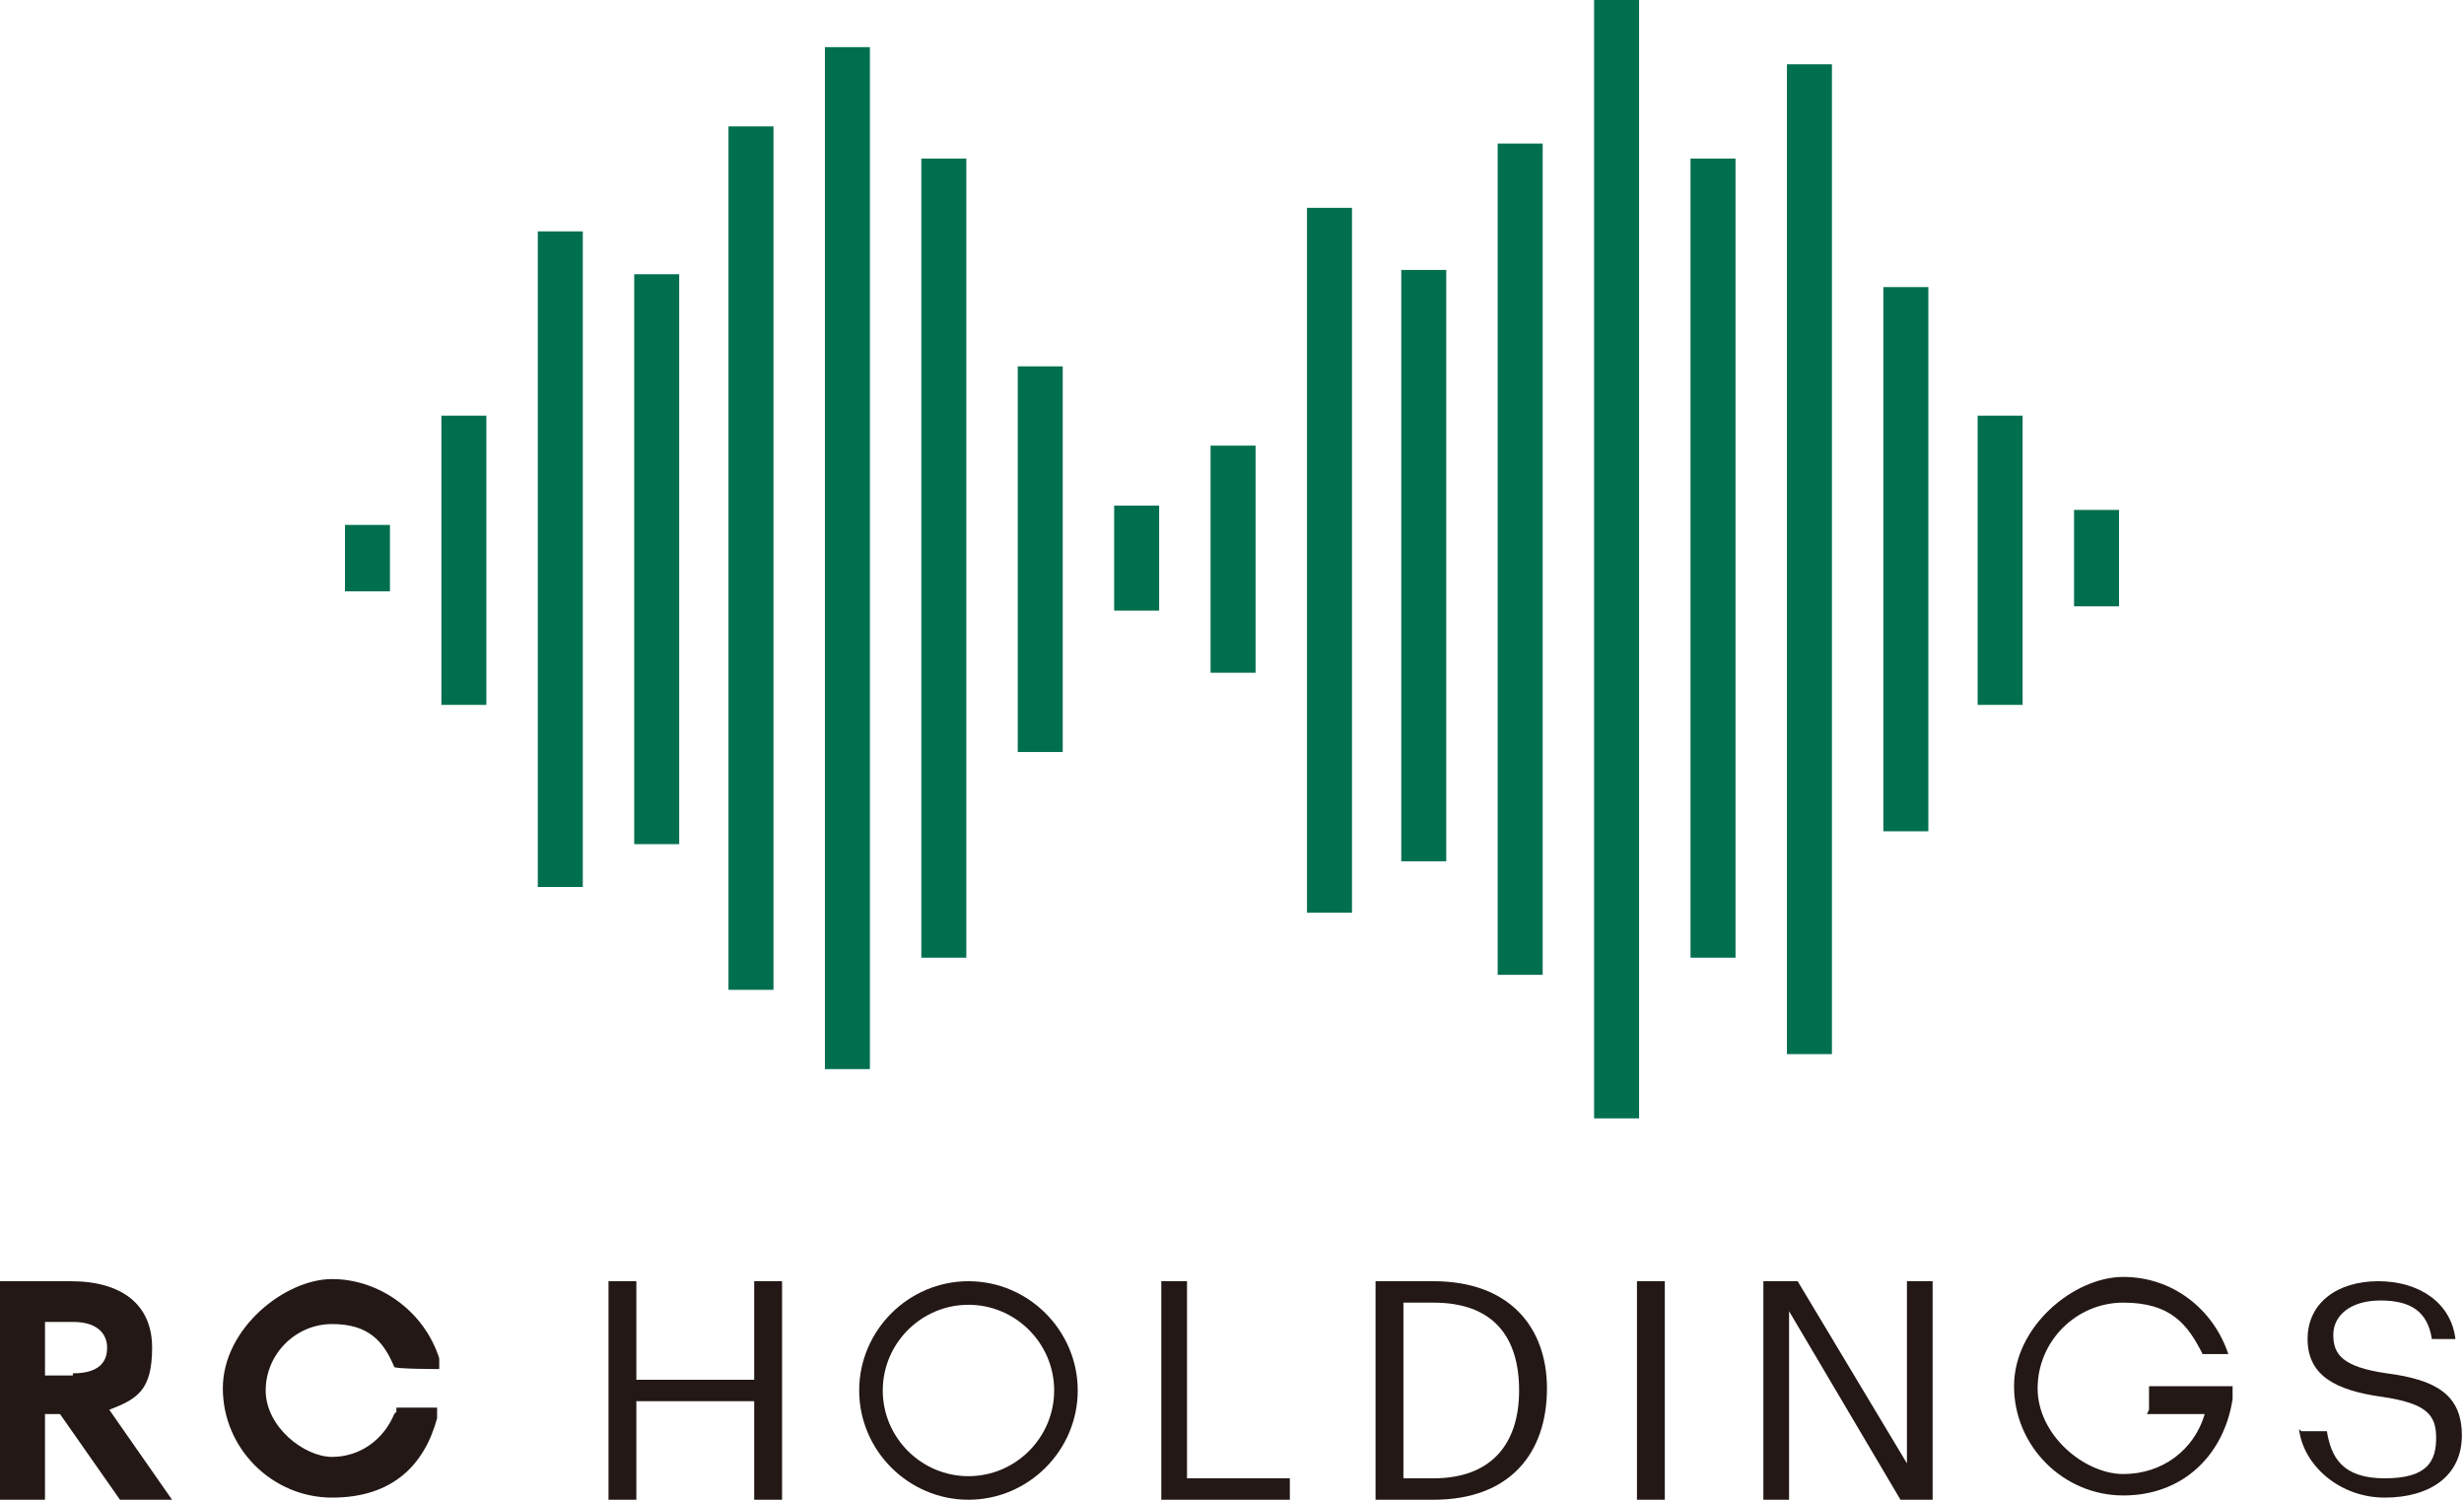 <?xml version="1.0" encoding="UTF-8"?>
<svg id="_レイヤー_1" data-name="レイヤー_1" xmlns="http://www.w3.org/2000/svg" version="1.1" viewBox="0 0 115 70">
  <!-- Generator: Adobe Illustrator 29.4.0, SVG Export Plug-In . SVG Version: 2.1.0 Build 152)  -->
  <defs>
    <style>
      .st0 {
        fill: none;
      }

      .st1 {
        fill: #231815;
      }

      .st2 {
        fill: #006f4e;
      }
    </style>
  </defs>
  <g id="Group_10627">
    <rect class="st0" width="115" height="70"/>
    <g id="_x5F_ä_xBD__xBF_ç_x94__xA8_ã_x83__x87_ã_x83__xBC_ã_x82__xBF_">
      <g id="Group">
        <g id="Group_2">
          <path id="Vector" class="st2" d="M31.7,39.4V12.8h-2.1v26.6h2.1Z"/>
          <path id="Vector_2" class="st2" d="M36.1,46.2V5.9h-2.1v40.3h2.1Z"/>
          <path id="Vector_3" class="st2" d="M40.6,49.9V2.2h-2.1v47.7h2.1Z"/>
          <path id="Vector_4" class="st2" d="M45.1,44.7V7.4h-2.1v37.3h2.1Z"/>
          <path id="Vector_5" class="st2" d="M49.6,35.1v-18h-2.1v18h2.1Z"/>
          <path id="Vector_6" class="st2" d="M58.6,31.4v-10.6h-2.1v10.6h2.1Z"/>
          <path id="Vector_7" class="st2" d="M63.1,42.5V9.7h-2.1v32.9h2.1Z"/>
          <path id="Vector_8" class="st2" d="M67.5,40.3V12.6h-2.1v27.6h2.1Z"/>
          <path id="Vector_9" class="st2" d="M72,45.5V6.7h-2.1v38.8h2.1Z"/>
          <path id="Vector_10" class="st2" d="M76.5,52.2V0h-2.1v52.2h2.1Z"/>
          <path id="Vector_11" class="st2" d="M81,44.7V7.4h-2.1v37.3h2.1Z"/>
          <path id="Vector_12" class="st2" d="M85.5,49.2V3h-2.1v46.2h2.1Z"/>
          <path id="Vector_13" class="st2" d="M90,38.8V13.4h-2.1v25.4h2.1Z"/>
          <path id="Vector_14" class="st2" d="M94.4,32.9v-13.5h-2.1v13.5h2.1Z"/>
          <path id="Vector_15" class="st2" d="M98.9,28.3v-4.5h-2.1v4.5h2.1Z"/>
          <path id="Vector_16" class="st2" d="M27.2,41.4V10.8h-2.1v30.6h2.1Z"/>
          <path id="Vector_17" class="st2" d="M22.7,32.9v-13.5h-2.1v13.5h2.1Z"/>
          <path id="Vector_18" class="st2" d="M18.2,27.6v-3.1h-2.1v3.1h2.1Z"/>
        </g>
        <path id="Vector_19" class="st2" d="M54.1,28.5v-4.9h-2.1v4.9h2.1Z"/>
      </g>
      <g id="Group_3">
        <path id="Vector_20" class="st1" d="M28.4,59.8h1.3v4.6h5.5v-4.6h1.3v10.2h-1.3v-4.6h-5.5v4.6h-1.3v-10.2Z"/>
        <path id="Vector_21" class="st1" d="M54.1,59.8h1.3v9.2h4.8v1h-6v-10.2Z"/>
        <path id="Vector_22" class="st1" d="M64.2,59.8h2.7c3.6,0,5.3,2.2,5.3,5h0c0,3-1.7,5.2-5.3,5.2h-2.7v-10.2ZM66.9,69c2.7,0,4-1.6,4-4.1h0c0-2.5-1.2-4.1-4-4.1h-1.4v8.2h1.4Z"/>
        <path id="Vector_23" class="st1" d="M76.4,59.8h1.3v10.2h-1.3v-10.2Z"/>
        <path id="Vector_24" class="st1" d="M82.3,59.8h1.6l5.1,8.5v-8.5h1.2v10.2h-1.5l-5.2-8.8v8.8h-1.2v-10.2h0Z"/>
        <path id="Vector_25" class="st1" d="M107.4,66.8h1.2c.2,1.2.7,2.2,2.7,2.2s2.4-.8,2.4-1.9-.5-1.6-2.5-1.9c-2.2-.3-3.5-1-3.5-2.7s1.4-2.7,3.3-2.7,3.4,1,3.6,2.7h-1.1c-.2-1.3-1-1.8-2.4-1.8s-2.2.7-2.2,1.6.4,1.5,2.5,1.8c2.3.3,3.5,1,3.5,2.9s-1.5,2.9-3.6,2.9-3.8-1.5-4-3.2h0Z"/>
        <path id="Vector_26" class="st1" d="M45.2,70c-2.8,0-5.1-2.3-5.1-5.1s2.3-5.1,5.1-5.1,5.1,2.3,5.1,5.1-2.3,5.1-5.1,5.1ZM45.2,60.9c-2.2,0-4,1.8-4,4s1.8,4,4,4,4-1.8,4-4-1.8-4-4-4Z"/>
        <path id="Vector_27" class="st1" d="M100.2,66h2.7c-.5,1.7-2,2.8-3.8,2.8s-4-1.8-4-4,1.8-4,4-4,3,1,3.7,2.4h1.2c-.7-2.1-2.6-3.6-4.9-3.6s-5.1,2.3-5.1,5.1,2.3,5.1,5.1,5.1,4.7-1.9,5.1-4.5v-.6c0,0-3.9,0-3.9,0v1.1h0Z"/>
        <path id="Vector_28" class="st1" d="M5.6,70l-2.8-4h-.7v4H0v-10.2h3.3c2.4,0,3.8,1.1,3.8,3.1s-.7,2.4-2,2.9l3,4.3h-2.5ZM3.4,64.1c1.4,0,1.6-.7,1.6-1.2s-.3-1.2-1.6-1.2h-1.3v2.5h1.3Z"/>
        <path id="Vector_29" class="st1" d="M18.4,66c-.5,1.2-1.6,2-2.9,2s-3.1-1.4-3.1-3.1,1.4-3.1,3.1-3.1,2.4.8,2.9,2h0c0,.1,2.1.1,2.1.1v-.5c-.7-2.2-2.8-3.7-5-3.7s-5.1,2.3-5.1,5.1,2.3,5.1,5.1,5.1,4.3-1.5,4.9-3.7v-.5c.1,0-1.9,0-1.9,0v.2c0,0,0,0,0,0Z"/>
      </g>
    </g>
  </g>
</svg>